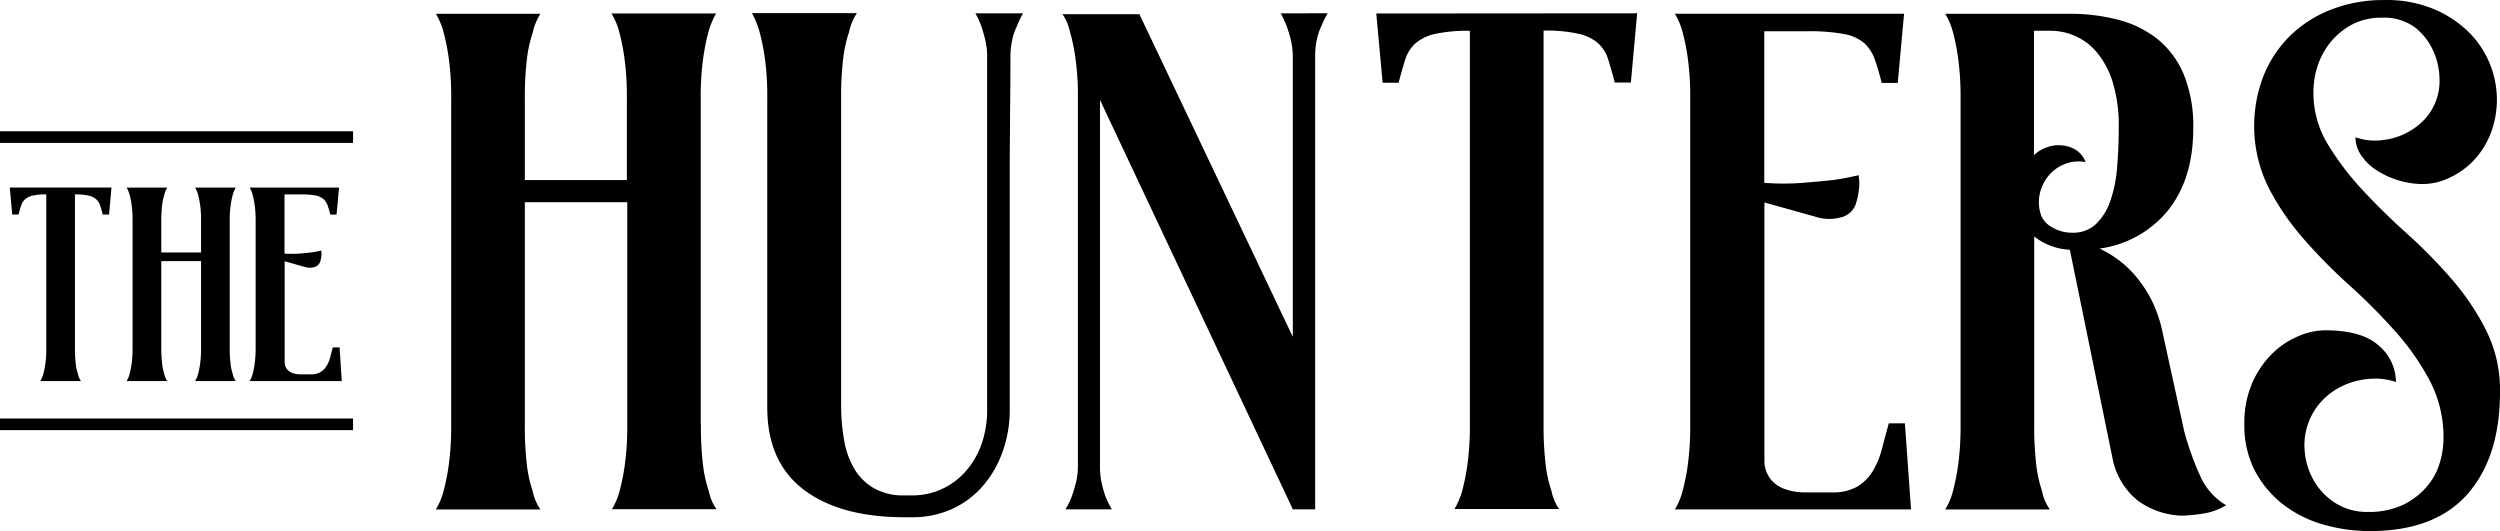 <svg xmlns="http://www.w3.org/2000/svg" width="361.198" height="76.732" viewBox="0 0 361.198 76.732">
    <path d="M101.265 61.279a48.12 48.12 0 0 0 .3 5.879 18.612 18.612 0 0 0 .84 3.779 6.812 6.812 0 0 0 1.117 2.629H88.409a9.8 9.8 0 0 0 1.109-2.629 30.879 30.879 0 0 0 .756-3.779 41.321 41.321 0 0 0 .353-5.879V29.216h-14.8v32.1a48.121 48.121 0 0 0 .3 5.879 18.607 18.607 0 0 0 .84 3.779 6.812 6.812 0 0 0 1.117 2.629H62.969a9.8 9.8 0 0 0 1.109-2.629 30.892 30.892 0 0 0 .756-3.779 41.318 41.318 0 0 0 .353-5.879v-47.03a41.192 41.192 0 0 0-.353-5.879 31.058 31.058 0 0 0-.756-3.788 10.078 10.078 0 0 0-1.109-2.629h15.117a8.03 8.03 0 0 0-1.117 2.729 18.711 18.711 0 0 0-.84 3.788 46.964 46.964 0 0 0-.3 5.8v11.709h14.739V14.241a41.192 41.192 0 0 0-.353-5.879 31.066 31.066 0 0 0-.756-3.787 10.076 10.076 0 0 0-1.109-2.629h15.117a11.388 11.388 0 0 0-1.117 2.679 33.994 33.994 0 0 0-.756 3.788 40.1 40.1 0 0 0-.353 5.879v47.024z" data-name="Path 170"/>
    <path d="M146.892 3.844a8.4 8.4 0 0 0-.655 1.965 11.254 11.254 0 0 0-.252 2.377q0 4.443-.05 8.02c0 2.393-.05 5.115-.05 8.18v34.777a17.637 17.637 0 0 1-1.016 6.055 15.345 15.345 0 0 1-2.83 4.946 13.018 13.018 0 0 1-4.451 3.359 13.941 13.941 0 0 1-5.879 1.209h-1.011q-9.322 0-14.579-3.989t-5.266-11.858V14.241a40.114 40.114 0 0 0-.353-5.879 31.328 31.328 0 0 0-.756-3.737 12.171 12.171 0 0 0-1.109-2.729h15.167a7.861 7.861 0 0 0-1.125 2.729 17.949 17.949 0 0 0-.84 3.737 44.954 44.954 0 0 0-.311 5.879v44.216a28.556 28.556 0 0 0 .453 5.249 11.9 11.9 0 0 0 1.52 4.14 7.827 7.827 0 0 0 2.822 2.721 8.54 8.54 0 0 0 4.291 1.008h1.008a10.213 10.213 0 0 0 8.029-3.628 11.96 11.96 0 0 0 2.217-3.939 14.956 14.956 0 0 0 .756-4.846V8.287a10.673 10.673 0 0 0-.286-2.578 23.836 23.836 0 0 0-.571-1.965 11.84 11.84 0 0 0-.84-1.822h6.878a17.577 17.577 0 0 0-.911 1.922z" data-name="Path 171"/>
    <path d="M191.83 1.921a11.887 11.887 0 0 0-.907 1.822 8.5 8.5 0 0 0-.655 1.915 11.045 11.045 0 0 0-.252 2.427v65.506h-3.225l-27.865-59.157v53a10.424 10.424 0 0 0 .26 2.419 13.7 13.7 0 0 0 .554 1.915 11.169 11.169 0 0 0 .907 1.822h-6.718a11.169 11.169 0 0 0 .907-1.822 20.269 20.269 0 0 0 .6-1.965 10.178 10.178 0 0 0 .3-2.57v-54.2a39.883 39.883 0 0 0-.454-5.3 27.839 27.839 0 0 0-.756-3.359 6.66 6.66 0 0 0-1.016-2.318h11.111l22.163 46.61V8.287a10.245 10.245 0 0 0-.3-2.578 20.264 20.264 0 0 0-.6-1.965 16.117 16.117 0 0 0-.84-1.822z" data-name="Path 172"/>
    <path d="M236.534 1.921l-.907 10h-2.326a73.994 73.994 0 0 0-.957-3.359 5.258 5.258 0 0 0-1.461-2.326 6.51 6.51 0 0 0-2.83-1.36 21.837 21.837 0 0 0-5.04-.455v56.83a48.133 48.133 0 0 0 .3 5.879 18 18 0 0 0 .84 3.779 6.716 6.716 0 0 0 1.109 2.629h-15.115a11.293 11.293 0 0 0 1.109-2.629 30.883 30.883 0 0 0 .756-3.779 41.31 41.31 0 0 0 .353-5.879v-56.8a21.889 21.889 0 0 0-5.039.453 6.517 6.517 0 0 0-2.822 1.361 5.2 5.2 0 0 0-1.47 2.326c-.3.94-.622 2.049-.957 3.359h-2.318l-.915-10z" data-name="Path 173"/>
    <path d="M276.106 73.599h-34.122a9.8 9.8 0 0 0 1.109-2.629 30.889 30.889 0 0 0 .756-3.779 41.328 41.328 0 0 0 .353-5.879v-47.03a41.184 41.184 0 0 0-.353-5.879 31.067 31.067 0 0 0-.756-3.788 10.078 10.078 0 0 0-1.109-2.629h33.114l-.915 10h-2.319a34.5 34.5 0 0 0-1.008-3.435 5.761 5.761 0 0 0-1.52-2.326 6.224 6.224 0 0 0-2.922-1.31 27.516 27.516 0 0 0-5.35-.4H254.9v21.9a36.061 36.061 0 0 0 5.56 0q2.519-.2 4.333-.4a36.937 36.937 0 0 0 3.737-.705 7.98 7.98 0 0 1 .1 1.31 10.439 10.439 0 0 1-.5 2.83 2.948 2.948 0 0 1-2.217 1.965 6.206 6.206 0 0 1-3.435-.05l-7.558-2.116v37.565a4.3 4.3 0 0 0 1.167 2.721 4.786 4.786 0 0 0 1.864 1.151 8.86 8.86 0 0 0 3.133.453h3.527a7.138 7.138 0 0 0 3.737-.84 6.609 6.609 0 0 0 2.276-2.318 12.545 12.545 0 0 0 1.31-3.233c.3-1.176.621-2.368.957-3.586h2.326z" data-name="Path 174"/>
    <path d="M315.569 62.295a41.7 41.7 0 0 0 2.519 6.912 9.3 9.3 0 0 0 3.536 3.788 8.667 8.667 0 0 1-3.359 1.209 21.656 21.656 0 0 1-3.082.3 11.481 11.481 0 0 1-6.307-2.167 10.363 10.363 0 0 1-3.67-6.173l-6.156-30.082a8.91 8.91 0 0 1-5.148-1.915v27.151a48.121 48.121 0 0 0 .3 5.879 18.606 18.606 0 0 0 .84 3.779 6.717 6.717 0 0 0 1.117 2.629h-15.115a9.8 9.8 0 0 0 1.109-2.629 30.907 30.907 0 0 0 .756-3.779 41.309 41.309 0 0 0 .353-5.879v-47.03a41.193 41.193 0 0 0-.353-5.879 31.069 31.069 0 0 0-.756-3.788 10.077 10.077 0 0 0-1.109-2.629h17.863a27.477 27.477 0 0 1 7.323.915 15.066 15.066 0 0 1 5.652 2.872 13.109 13.109 0 0 1 3.678 5.1 19.743 19.743 0 0 1 1.319 7.676q0 7.164-3.536 11.707a15.4 15.4 0 0 1-9.994 5.652 15.276 15.276 0 0 1 2.419 1.419 14.441 14.441 0 0 1 2.578 2.318 17.715 17.715 0 0 1 2.326 3.359 18.3 18.3 0 0 1 1.68 4.594zm-20.592-31a3.4 3.4 0 0 0 1.57 1.57 5.475 5.475 0 0 0 2.872.756 4.737 4.737 0 0 0 3.359-1.209 8.322 8.322 0 0 0 2.066-3.233 18.77 18.77 0 0 0 1.016-4.8c.16-1.848.252-3.788.252-5.8a21.835 21.835 0 0 0-.84-6.609 12.513 12.513 0 0 0-2.268-4.342 8.582 8.582 0 0 0-3.183-2.427 8.774 8.774 0 0 0-3.477-.756h-2.477v17.972a4.972 4.972 0 0 1 1.822-1.117 5.039 5.039 0 0 1 2.217-.3 4.721 4.721 0 0 1 2.016.655 3.728 3.728 0 0 1 1.419 1.772 5.332 5.332 0 0 0-3.082.3 5.719 5.719 0 0 0-2.368 1.764 6.206 6.206 0 0 0-1.218 2.679 5.618 5.618 0 0 0 .3 3.124z" data-name="Path 175"/>
    <path d="M334.246 13.335a14.21 14.21 0 0 0 2.016 7.416 40.77 40.77 0 0 0 5 6.618q2.981 3.225 6.467 6.357a74.246 74.246 0 0 1 6.458 6.559 36.413 36.413 0 0 1 5 7.424 19.316 19.316 0 0 1 2.016 8.827q0 9.5-4.695 14.839t-14.075 5.358a24.246 24.246 0 0 1-6.819-.966 17.174 17.174 0 0 1-5.8-2.923 15.05 15.05 0 0 1-4.04-4.846 14.278 14.278 0 0 1-1.512-6.719 14.537 14.537 0 0 1 1.159-6 13.629 13.629 0 0 1 2.881-4.2 11.949 11.949 0 0 1 3.788-2.519 9.959 9.959 0 0 1 3.779-.84q5.459 0 7.878 2.267a6.954 6.954 0 0 1 2.419 5.2 9.524 9.524 0 0 0-3.779-.453 11.159 11.159 0 0 0-3.687.907 9.936 9.936 0 0 0-3.032 2.074 9.172 9.172 0 0 0-2.016 3.023 9.373 9.373 0 0 0-.655 4.594 10.254 10.254 0 0 0 1.411 4.291 9.238 9.238 0 0 0 3.133 3.133 8.583 8.583 0 0 0 4.594 1.209 11.6 11.6 0 0 0 4.9-.957 10.463 10.463 0 0 0 3.426-2.519 9.236 9.236 0 0 0 1.974-3.426 12.445 12.445 0 0 0 .6-3.737 17.568 17.568 0 0 0-2.024-8.4 36.113 36.113 0 0 0-5.039-7.164 87.692 87.692 0 0 0-6.609-6.618 76.456 76.456 0 0 1-6.609-6.719 36.755 36.755 0 0 1-5.039-7.416 20.047 20.047 0 0 1-.663-16.1 17.015 17.015 0 0 1 3.83-5.753 17.7 17.7 0 0 1 5.963-3.788 20.717 20.717 0 0 1 7.617-1.361 17.744 17.744 0 0 1 7.617 1.495 16.008 16.008 0 0 1 5.039 3.586 13.857 13.857 0 0 1 3.628 8.986 13.628 13.628 0 0 1-1.058 5.6 11.909 11.909 0 0 1-2.671 3.888 11.608 11.608 0 0 1-3.444 2.269 8.961 8.961 0 0 1-3.435.756 12.028 12.028 0 0 1-3.687-.554 12.176 12.176 0 0 1-3.124-1.461 7.7 7.7 0 0 1-2.175-2.116 4.678 4.678 0 0 1-.84-2.629 8.4 8.4 0 0 0 3.536.453 10.3 10.3 0 0 0 3.359-.84 9.989 9.989 0 0 0 2.822-1.915 8.138 8.138 0 0 0 2.427-6.215 10.271 10.271 0 0 0-.907-3.981 8.945 8.945 0 0 0-2.629-3.359 7.475 7.475 0 0 0-4.8-1.411 8.978 8.978 0 0 0-4.241.957 10.078 10.078 0 0 0-3.074 2.469 10.718 10.718 0 0 0-1.923 3.435 12.111 12.111 0 0 0-.636 3.915z" data-name="Path 176"/>
    <path d="M16.108 27.099l-.353 3.9h-.904c-.134-.5-.26-.932-.378-1.3a2.041 2.041 0 0 0-.571-.9 2.521 2.521 0 0 0-1.1-.537 8.6 8.6 0 0 0-1.974-.176v22.171a19.316 19.316 0 0 0 .118 2.3 7.358 7.358 0 0 0 .319 1.478 2.6 2.6 0 0 0 .437 1.025H5.823a4.484 4.484 0 0 0 .437-1.025 13 13 0 0 0 .294-1.478 15.955 15.955 0 0 0 .134-2.3V28.082a8.526 8.526 0 0 0-1.965.176 2.521 2.521 0 0 0-1.1.537 1.974 1.974 0 0 0-.571.9c-.118.37-.244.84-.378 1.3h-.907l-.353-3.9z" data-name="Path 177"/>
    <path d="M33.189 50.253a17.5 17.5 0 0 0 .126 2.3 6.881 6.881 0 0 0 .311 1.478 2.721 2.721 0 0 0 .437 1.025h-5.879a3.882 3.882 0 0 0 .437-1.025 13 13 0 0 0 .294-1.478 15.956 15.956 0 0 0 .134-2.3V37.731h-5.744v12.522a19.321 19.321 0 0 0 .118 2.3 7.432 7.432 0 0 0 .311 1.478 2.721 2.721 0 0 0 .437 1.025h-5.88a3.639 3.639 0 0 0 .428-1.025 11.175 11.175 0 0 0 .3-1.478 17.314 17.314 0 0 0 .134-2.3v-18.35a17.313 17.313 0 0 0-.134-2.3 11.183 11.183 0 0 0-.3-1.478 3.638 3.638 0 0 0-.428-1.024h5.879a3.164 3.164 0 0 0-.437 1.067 7.334 7.334 0 0 0-.311 1.47 19.093 19.093 0 0 0-.118 2.268v4.569h5.744v-4.569a15.958 15.958 0 0 0-.134-2.3 13 13 0 0 0-.294-1.478 3.88 3.88 0 0 0-.437-1.025h5.879a4.614 4.614 0 0 0-.437 1.041 14.753 14.753 0 0 0-.294 1.475 15.514 15.514 0 0 0-.143 2.284v18.35z" data-name="Path 178"/>
    <path d="M49.381 55.057H36.07a3.638 3.638 0 0 0 .428-1.025 11.4 11.4 0 0 0 .294-1.478 15.852 15.852 0 0 0 .143-2.3v-18.35a15.845 15.845 0 0 0-.143-2.3 11.372 11.372 0 0 0-.294-1.478 3.638 3.638 0 0 0-.428-1.025h12.916l-.361 3.9h-.9a18.114 18.114 0 0 0-.395-1.335 2.141 2.141 0 0 0-.6-.907 2.453 2.453 0 0 0-1.142-.512 10.919 10.919 0 0 0-2.083-.16h-2.4v8.549a15.511 15.511 0 0 0 2.167 0 48.85 48.85 0 0 0 1.68-.16 12.68 12.68 0 0 0 1.461-.277 3.237 3.237 0 0 1 .042.512 3.938 3.938 0 0 1-.2 1.1 1.159 1.159 0 0 1-.84.773 2.41 2.41 0 0 1-1.335 0l-2.956-.84v14.655a1.571 1.571 0 0 0 .1.487 1.393 1.393 0 0 0 .353.571 1.838 1.838 0 0 0 .722.453 3.577 3.577 0 0 0 1.226.176h1.335a2.712 2.712 0 0 0 1.453-.336 2.63 2.63 0 0 0 .89-.907 4.67 4.67 0 0 0 .512-1.26c.118-.462.244-.924.37-1.394h.974z" data-name="Path 179"/>
    <path d="M0 18.969h51.01v1.68H0z" data-name="Rectangle 32"/>
    <path d="M0 60.465h51.01v1.68H0z" data-name="Rectangle 33"/>
</svg>
